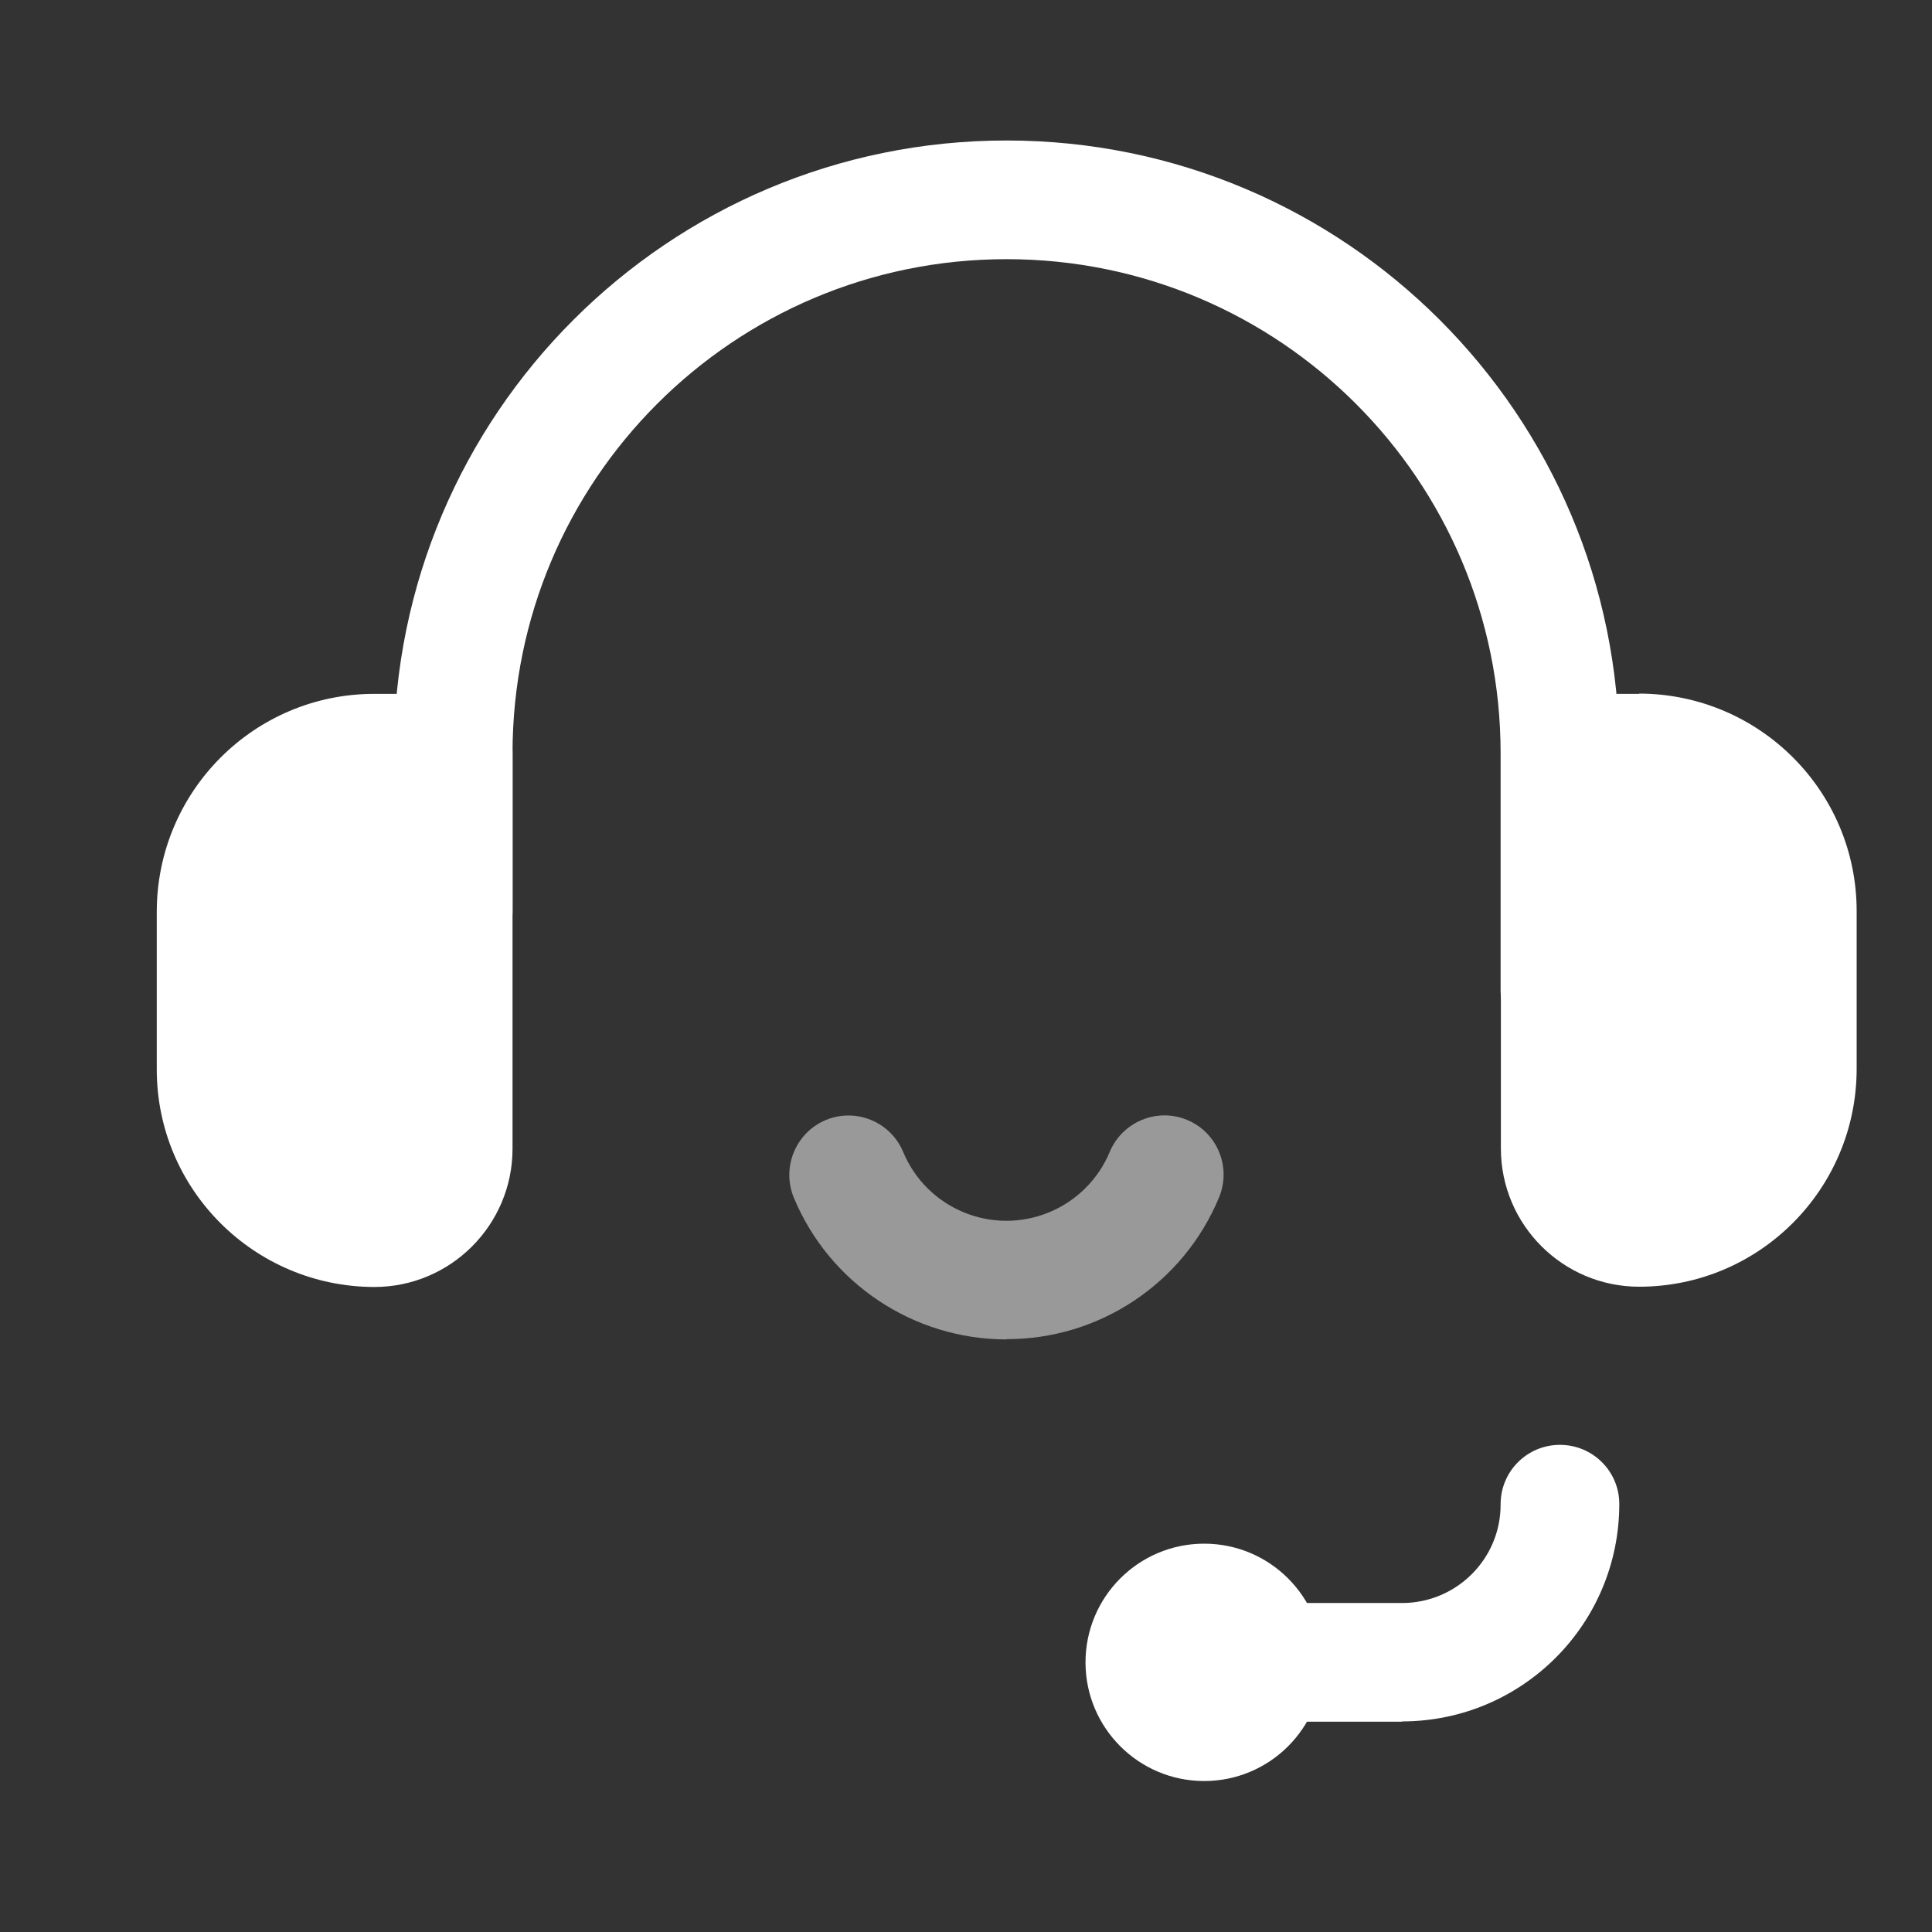 <?xml version="1.0" encoding="UTF-8"?>
<svg id="_图层_2" data-name="图层 2" xmlns="http://www.w3.org/2000/svg" xmlns:xlink="http://www.w3.org/1999/xlink" viewBox="0 0 70 70">
  <rect x="0" y="0" width="70" height="70" fill="#333333" stroke="none"/>
  <defs>
    <style>
      .cls-1, .cls-2 {
        fill: #fff;
      }

      .cls-2 {
        opacity: .5;
      }

      .cls-3 {
        fill: none;
      }

      .cls-4 {
        clip-path: url(#clippath);
      }
    </style>
    <clipPath id="clippath">
      <rect class="cls-3" width="70" height="70"/>
    </clipPath>
  </defs>
  <g id="_图层_1-2" data-name="图层 1">
    <g class="cls-4">
      <g>
        <path class="cls-1" d="M16.42,25.14h-2.86c-4.35,0-7.87,3.53-7.88,7.88v5.73c0,4.35,3.53,7.87,7.88,7.88,2.77,0,5.01-2.25,5.01-5.01v-14.32c0-1.19-.96-2.15-2.15-2.15Z"/>
        <path class="cls-1" d="M59.39,25.14h-2.86c-1.19,0-2.15.96-2.15,2.15v14.32c0,2.77,2.25,5.01,5.01,5.01,4.35,0,7.87-3.53,7.88-7.88v-5.73c0-4.35-3.53-7.87-7.88-7.88Z"/>
        <path class="cls-1" d="M50.8,62.38h-5.73c-1.19,0-2.15-.96-2.15-2.15s.96-2.15,2.15-2.15h5.73c1.97,0,3.58-1.6,3.57-3.58,0-1.19.96-2.15,2.15-2.15h0c1.19,0,2.15.96,2.15,2.14h0c0,4.35-3.51,7.87-7.86,7.88,0,0,0,0-.01,0Z"/>
        <path class="cls-2" d="M36.47,48.53c-3.37,0-6.42-2.03-7.71-5.14-.45-1.1.07-2.35,1.16-2.81,1.09-.45,2.34.06,2.8,1.15.86,2.07,3.23,3.05,5.3,2.19.99-.41,1.78-1.2,2.19-2.19.46-1.09,1.72-1.61,2.81-1.15,1.09.46,1.6,1.71,1.15,2.8-1.29,3.12-4.34,5.15-7.71,5.14Z"/>
        <circle class="cls-1" cx="43.63" cy="60.23" r="4.3"/>
        <path class="cls-1" d="M56.52,38.03c-1.19,0-2.15-.96-2.15-2.15v-8.59c0-9.89-8.01-17.9-17.9-17.9s-17.9,8.01-17.9,17.9v5.73c0,1.19-.96,2.15-2.15,2.15s-2.15-.96-2.15-2.15v-5.73c0-12.26,9.94-22.2,22.2-22.2s22.2,9.94,22.2,22.2v8.59c0,1.19-.96,2.15-2.15,2.15Z"/>
      </g>
    </g>
  </g>
</svg>